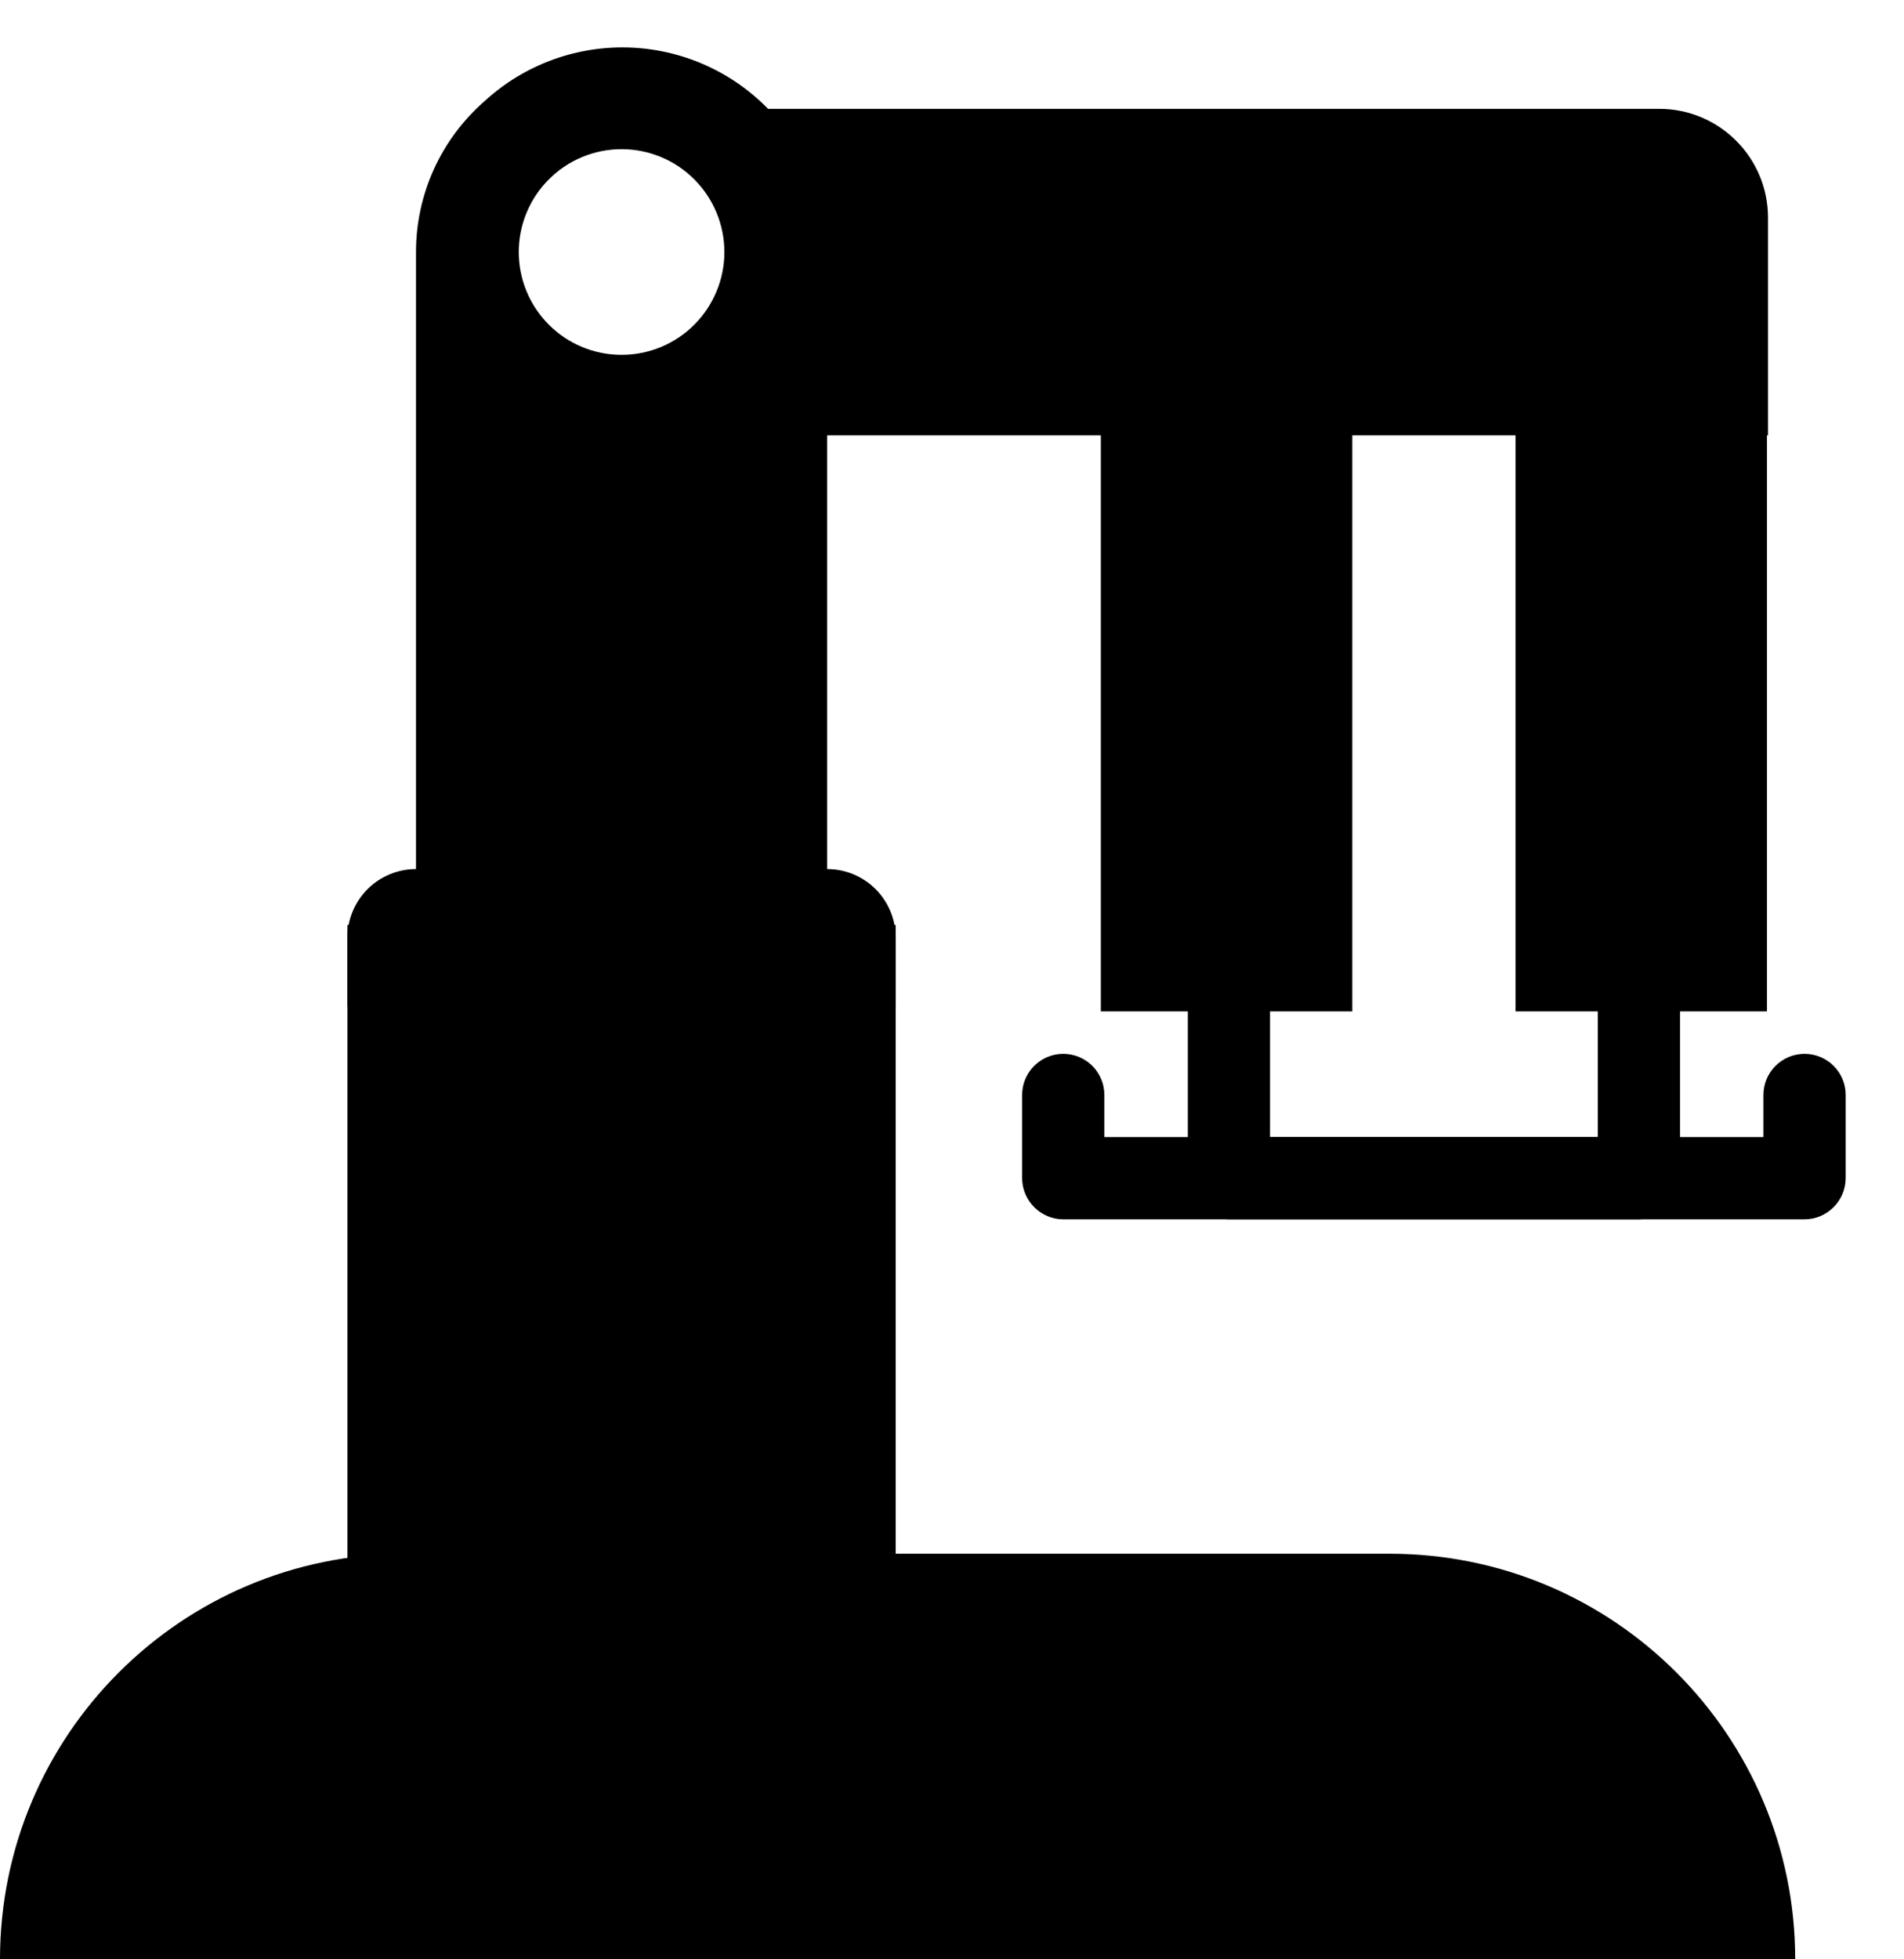 <svg width="35" height="36" viewBox="0 0 35 36" fill="none" xmlns="http://www.w3.org/2000/svg">
<path fill-rule="evenodd" clip-rule="evenodd" d="M24.858 18.584L24.858 6.572L20.236 6.572L20.236 18.584L21.835 18.584L21.835 21.648C21.835 22.065 22.173 22.404 22.59 22.404L33.168 22.404C33.588 22.404 33.928 22.063 33.928 21.643L33.928 20.119C33.928 19.701 33.59 19.363 33.172 19.363V19.363C32.755 19.363 32.416 19.701 32.416 20.119L32.416 20.892L23.346 20.892L23.346 18.584L24.858 18.584Z" fill="black"/>
<path fill-rule="evenodd" clip-rule="evenodd" d="M27.859 18.584L27.859 6.572L32.481 6.572L32.481 18.584L30.883 18.584L30.883 21.648C30.883 22.065 30.544 22.404 30.127 22.404L19.549 22.404C19.13 22.404 18.789 22.063 18.789 21.643L18.789 20.119C18.789 19.701 19.128 19.363 19.545 19.363V19.363C19.963 19.363 20.301 19.701 20.301 20.119L20.301 20.892L29.371 20.892L29.371 18.584L27.859 18.584Z" fill="black"/>
<path d="M29.062 2.111H14.223C13.892 1.743 13.491 1.444 13.044 1.232C12.597 1.02 12.112 0.899 11.617 0.875C11.123 0.852 10.629 0.927 10.163 1.096C9.698 1.265 9.271 1.524 8.907 1.859C8.1 2.565 7.647 3.573 7.647 4.631V15.968C7.313 15.968 6.992 16.101 6.756 16.337C6.52 16.573 6.387 16.894 6.387 17.228V18.488H16.465V17.228C16.465 16.894 16.332 16.573 16.096 16.337C15.86 16.101 15.539 15.968 15.205 15.968V7.15H29.062C29.73 7.15 30.371 6.885 30.843 6.412C31.316 5.94 31.581 5.299 31.581 4.631C31.581 3.962 31.316 3.322 30.843 2.849C30.371 2.377 29.73 2.111 29.062 2.111ZM11.426 6.52C10.925 6.52 10.444 6.321 10.09 5.967C9.735 5.612 9.536 5.132 9.536 4.631C9.536 4.13 9.735 3.649 10.09 3.295C10.444 2.94 10.925 2.741 11.426 2.741C11.927 2.741 12.408 2.94 12.762 3.295C13.116 3.649 13.316 4.13 13.316 4.631C13.316 5.132 13.116 5.612 12.762 5.967C12.408 6.321 11.927 6.52 11.426 6.52ZM17.095 5.89L15.205 3.371H17.095L18.984 5.89H17.095ZM22.134 5.89L20.244 3.371H22.134L24.023 5.89H22.134ZM27.172 5.89L25.283 3.371H27.172L29.062 5.89H27.172Z" fill="black"/>
<path d="M0 36C0 31.884 3.336 28.548 7.452 28.548H25.548C29.664 28.548 33 31.884 33 36V36H0V36Z" fill="black"/>
<rect x="6.387" y="16.995" width="10.078" height="12.597" fill="black"/>
<path d="M13 2H30.5C31.605 2 32.5 2.895 32.5 4V8H13.95L13 2Z" fill="black"/>
</svg>
